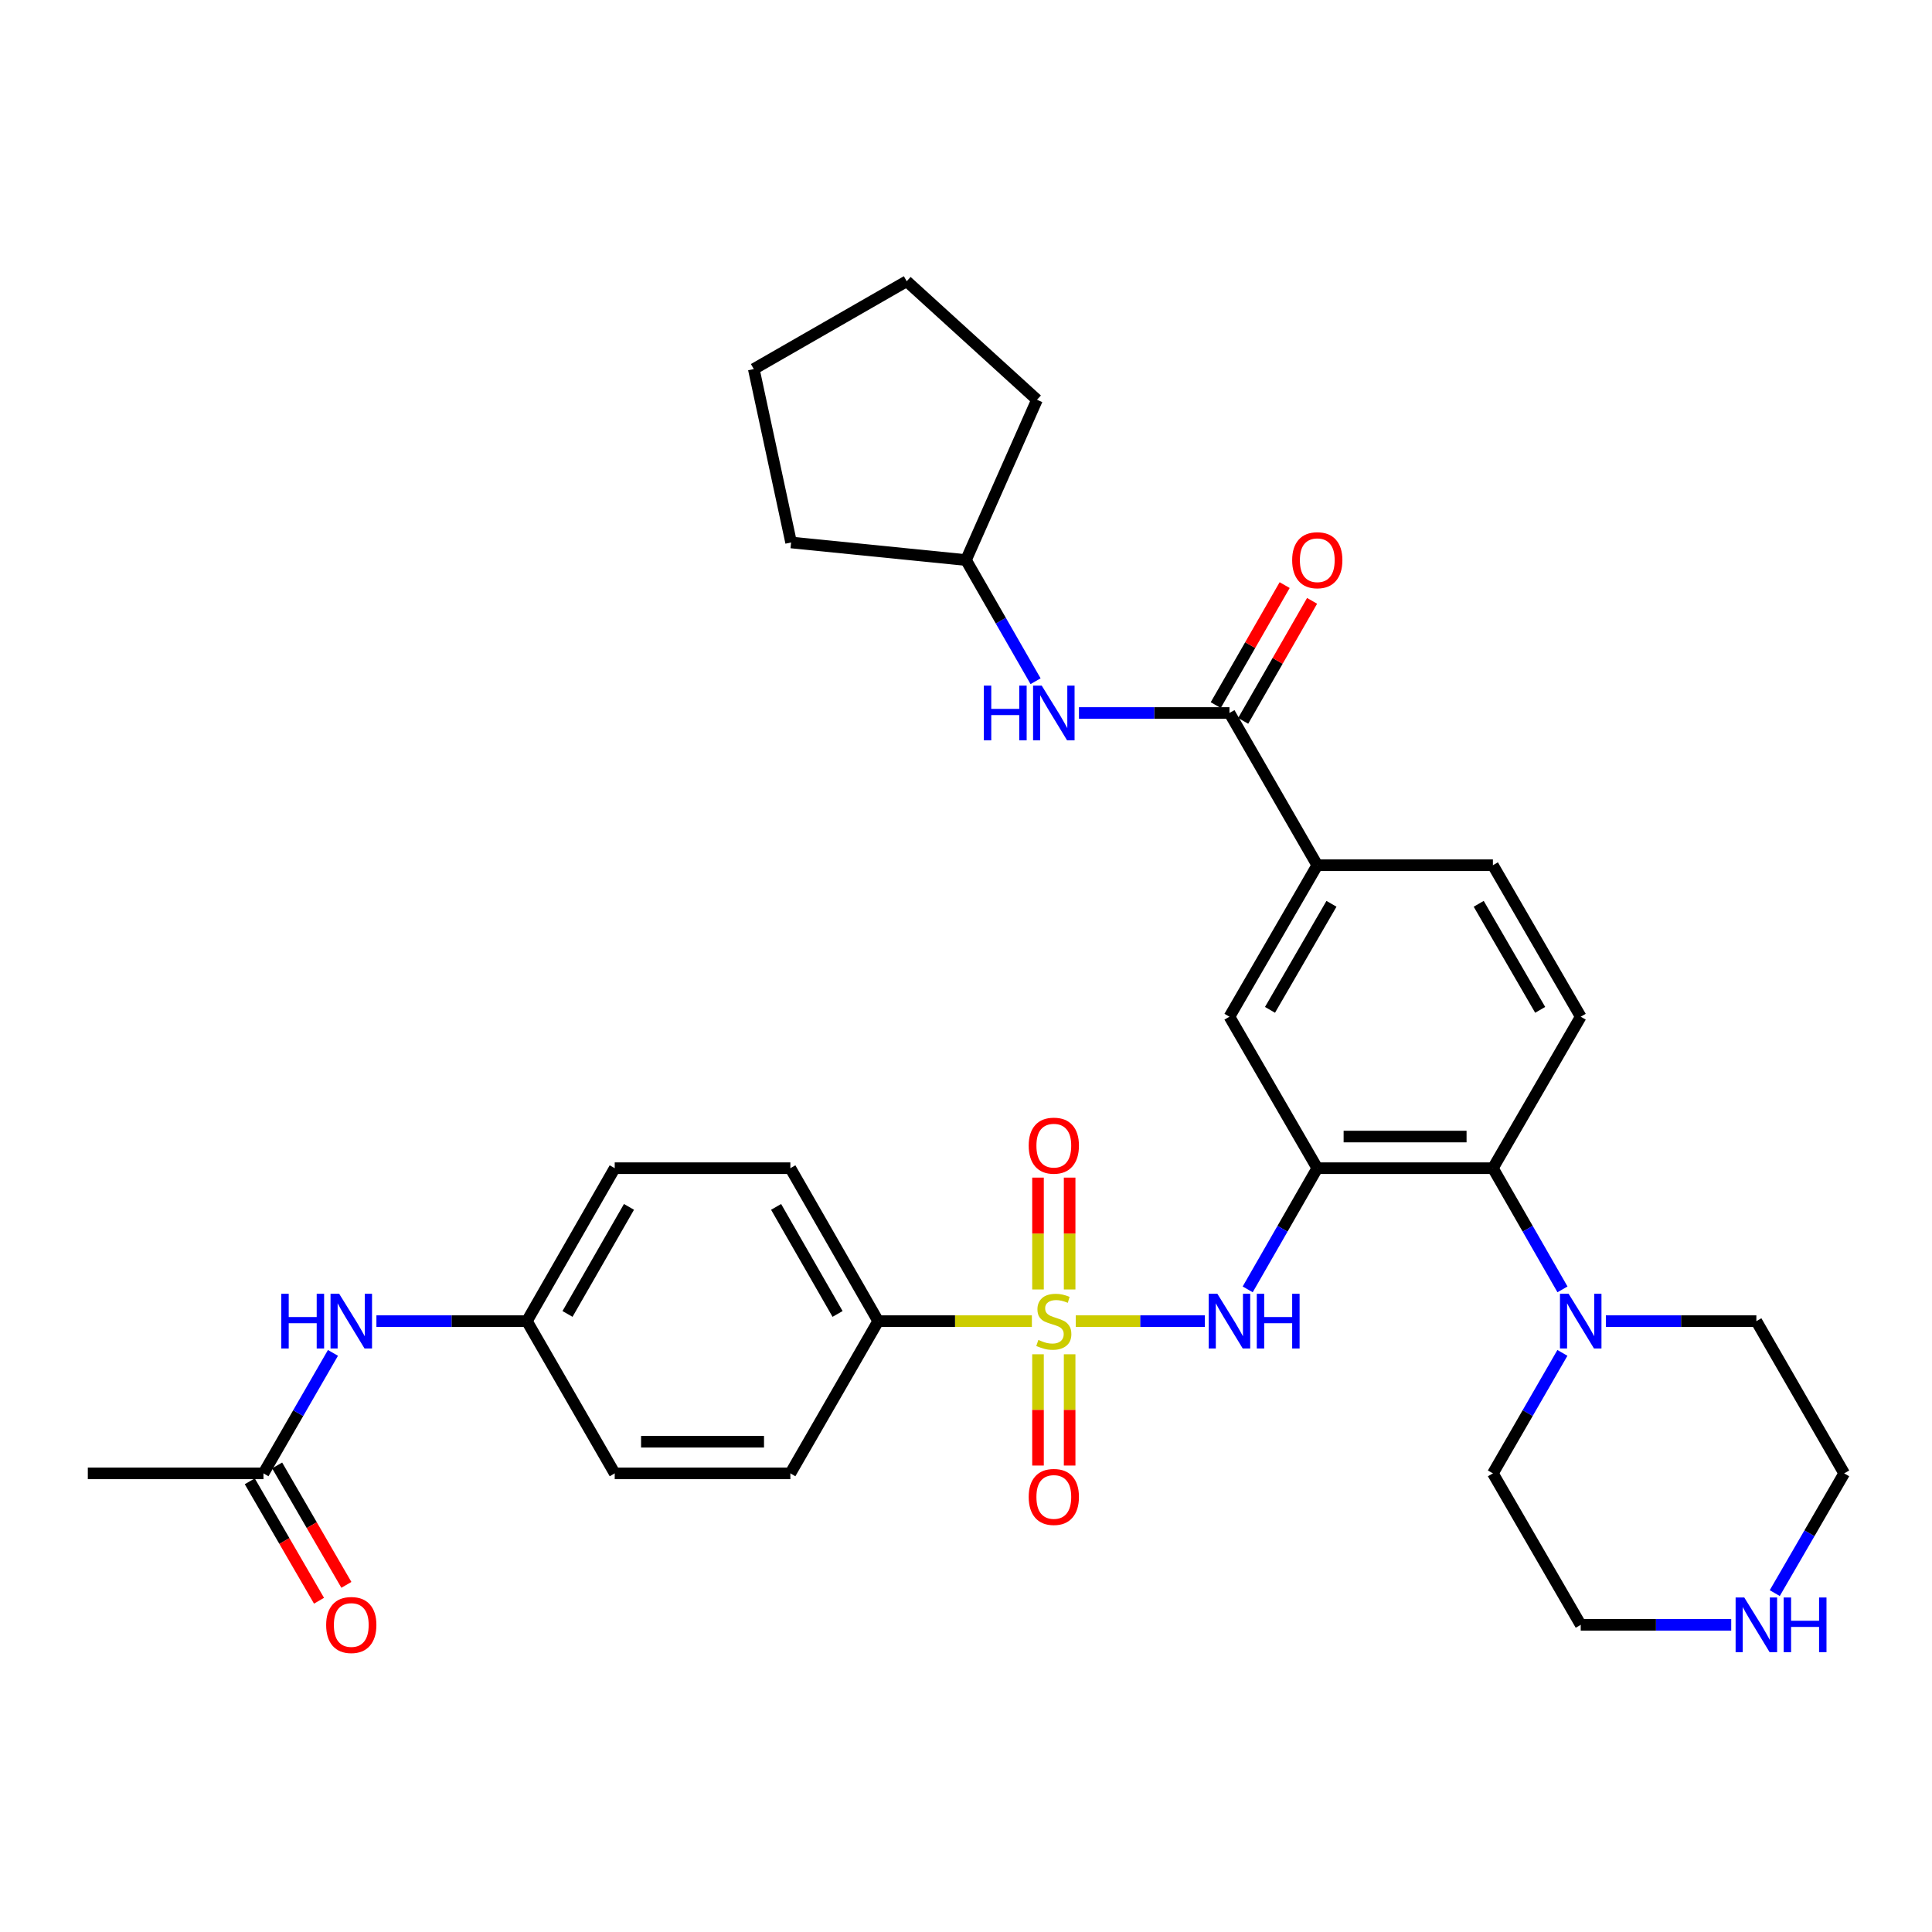 <?xml version='1.0' encoding='iso-8859-1'?>
<svg version='1.1' baseProfile='full'
              xmlns='http://www.w3.org/2000/svg'
                      xmlns:rdkit='http://www.rdkit.org/xml'
                      xmlns:xlink='http://www.w3.org/1999/xlink'
                  xml:space='preserve'
width='1000px' height='1000px' viewBox='0 0 1000 1000'>
<!-- END OF HEADER -->
<rect style='opacity:1.0;fill:#FFFFFF;stroke:none' width='1000' height='1000' x='0' y='0'> </rect>
<path class='bond-1' d='M 556.808,683.818 L 590.223,683.818' style='fill:none;fill-rule:evenodd;stroke:#CCCC00;stroke-width:6px;stroke-linecap:butt;stroke-linejoin:miter;stroke-opacity:1' />
<path class='bond-1' d='M 590.223,683.818 L 623.637,683.818' style='fill:none;fill-rule:evenodd;stroke:#0000FF;stroke-width:6px;stroke-linecap:butt;stroke-linejoin:miter;stroke-opacity:1' />
<path class='bond-6' d='M 534.103,683.818 L 494.324,683.818' style='fill:none;fill-rule:evenodd;stroke:#CCCC00;stroke-width:6px;stroke-linecap:butt;stroke-linejoin:miter;stroke-opacity:1' />
<path class='bond-6' d='M 494.324,683.818 L 454.545,683.818' style='fill:none;fill-rule:evenodd;stroke:#000000;stroke-width:6px;stroke-linecap:butt;stroke-linejoin:miter;stroke-opacity:1' />
<path class='bond-9' d='M 553.642,667.425 L 553.642,638.478' style='fill:none;fill-rule:evenodd;stroke:#CCCC00;stroke-width:6px;stroke-linecap:butt;stroke-linejoin:miter;stroke-opacity:1' />
<path class='bond-9' d='M 553.642,638.478 L 553.642,609.53' style='fill:none;fill-rule:evenodd;stroke:#FF0000;stroke-width:6px;stroke-linecap:butt;stroke-linejoin:miter;stroke-opacity:1' />
<path class='bond-9' d='M 537.269,667.425 L 537.269,638.478' style='fill:none;fill-rule:evenodd;stroke:#CCCC00;stroke-width:6px;stroke-linecap:butt;stroke-linejoin:miter;stroke-opacity:1' />
<path class='bond-9' d='M 537.269,638.478 L 537.269,609.53' style='fill:none;fill-rule:evenodd;stroke:#FF0000;stroke-width:6px;stroke-linecap:butt;stroke-linejoin:miter;stroke-opacity:1' />
<path class='bond-10' d='M 537.269,700.971 L 537.269,729.768' style='fill:none;fill-rule:evenodd;stroke:#CCCC00;stroke-width:6px;stroke-linecap:butt;stroke-linejoin:miter;stroke-opacity:1' />
<path class='bond-10' d='M 537.269,729.768 L 537.269,758.565' style='fill:none;fill-rule:evenodd;stroke:#FF0000;stroke-width:6px;stroke-linecap:butt;stroke-linejoin:miter;stroke-opacity:1' />
<path class='bond-10' d='M 553.642,700.971 L 553.642,729.768' style='fill:none;fill-rule:evenodd;stroke:#CCCC00;stroke-width:6px;stroke-linecap:butt;stroke-linejoin:miter;stroke-opacity:1' />
<path class='bond-10' d='M 553.642,729.768 L 553.642,758.565' style='fill:none;fill-rule:evenodd;stroke:#FF0000;stroke-width:6px;stroke-linecap:butt;stroke-linejoin:miter;stroke-opacity:1' />
<path class='bond-0' d='M 681.822,604.651 L 663.814,636.013' style='fill:none;fill-rule:evenodd;stroke:#000000;stroke-width:6px;stroke-linecap:butt;stroke-linejoin:miter;stroke-opacity:1' />
<path class='bond-0' d='M 663.814,636.013 L 645.807,667.376' style='fill:none;fill-rule:evenodd;stroke:#0000FF;stroke-width:6px;stroke-linecap:butt;stroke-linejoin:miter;stroke-opacity:1' />
<path class='bond-3' d='M 681.822,604.651 L 772.724,604.651' style='fill:none;fill-rule:evenodd;stroke:#000000;stroke-width:6px;stroke-linecap:butt;stroke-linejoin:miter;stroke-opacity:1' />
<path class='bond-3' d='M 695.457,588.277 L 759.088,588.277' style='fill:none;fill-rule:evenodd;stroke:#000000;stroke-width:6px;stroke-linecap:butt;stroke-linejoin:miter;stroke-opacity:1' />
<path class='bond-7' d='M 681.822,604.651 L 636.366,526.248' style='fill:none;fill-rule:evenodd;stroke:#000000;stroke-width:6px;stroke-linecap:butt;stroke-linejoin:miter;stroke-opacity:1' />
<path class='bond-2' d='M 636.366,369.041 L 681.822,447.835' style='fill:none;fill-rule:evenodd;stroke:#000000;stroke-width:6px;stroke-linecap:butt;stroke-linejoin:miter;stroke-opacity:1' />
<path class='bond-8' d='M 636.366,369.041 L 597.417,369.041' style='fill:none;fill-rule:evenodd;stroke:#000000;stroke-width:6px;stroke-linecap:butt;stroke-linejoin:miter;stroke-opacity:1' />
<path class='bond-8' d='M 597.417,369.041 L 558.468,369.041' style='fill:none;fill-rule:evenodd;stroke:#0000FF;stroke-width:6px;stroke-linecap:butt;stroke-linejoin:miter;stroke-opacity:1' />
<path class='bond-14' d='M 643.466,373.118 L 661.301,342.06' style='fill:none;fill-rule:evenodd;stroke:#000000;stroke-width:6px;stroke-linecap:butt;stroke-linejoin:miter;stroke-opacity:1' />
<path class='bond-14' d='M 661.301,342.06 L 679.135,311.002' style='fill:none;fill-rule:evenodd;stroke:#FF0000;stroke-width:6px;stroke-linecap:butt;stroke-linejoin:miter;stroke-opacity:1' />
<path class='bond-14' d='M 629.267,364.964 L 647.101,333.906' style='fill:none;fill-rule:evenodd;stroke:#000000;stroke-width:6px;stroke-linecap:butt;stroke-linejoin:miter;stroke-opacity:1' />
<path class='bond-14' d='M 647.101,333.906 L 664.936,302.848' style='fill:none;fill-rule:evenodd;stroke:#FF0000;stroke-width:6px;stroke-linecap:butt;stroke-linejoin:miter;stroke-opacity:1' />
<path class='bond-4' d='M 772.724,604.651 L 790.731,636.013' style='fill:none;fill-rule:evenodd;stroke:#000000;stroke-width:6px;stroke-linecap:butt;stroke-linejoin:miter;stroke-opacity:1' />
<path class='bond-4' d='M 790.731,636.013 L 808.738,667.376' style='fill:none;fill-rule:evenodd;stroke:#0000FF;stroke-width:6px;stroke-linecap:butt;stroke-linejoin:miter;stroke-opacity:1' />
<path class='bond-11' d='M 772.724,604.651 L 818.179,526.248' style='fill:none;fill-rule:evenodd;stroke:#000000;stroke-width:6px;stroke-linecap:butt;stroke-linejoin:miter;stroke-opacity:1' />
<path class='bond-24' d='M 808.698,700.252 L 790.711,731.432' style='fill:none;fill-rule:evenodd;stroke:#0000FF;stroke-width:6px;stroke-linecap:butt;stroke-linejoin:miter;stroke-opacity:1' />
<path class='bond-24' d='M 790.711,731.432 L 772.724,762.612' style='fill:none;fill-rule:evenodd;stroke:#000000;stroke-width:6px;stroke-linecap:butt;stroke-linejoin:miter;stroke-opacity:1' />
<path class='bond-25' d='M 831.192,683.818 L 870.141,683.818' style='fill:none;fill-rule:evenodd;stroke:#0000FF;stroke-width:6px;stroke-linecap:butt;stroke-linejoin:miter;stroke-opacity:1' />
<path class='bond-25' d='M 870.141,683.818 L 909.09,683.818' style='fill:none;fill-rule:evenodd;stroke:#000000;stroke-width:6px;stroke-linecap:butt;stroke-linejoin:miter;stroke-opacity:1' />
<path class='bond-5' d='M 681.822,447.835 L 636.366,526.248' style='fill:none;fill-rule:evenodd;stroke:#000000;stroke-width:6px;stroke-linecap:butt;stroke-linejoin:miter;stroke-opacity:1' />
<path class='bond-5' d='M 689.169,467.809 L 657.35,522.698' style='fill:none;fill-rule:evenodd;stroke:#000000;stroke-width:6px;stroke-linecap:butt;stroke-linejoin:miter;stroke-opacity:1' />
<path class='bond-16' d='M 681.822,447.835 L 772.724,447.835' style='fill:none;fill-rule:evenodd;stroke:#000000;stroke-width:6px;stroke-linecap:butt;stroke-linejoin:miter;stroke-opacity:1' />
<path class='bond-18' d='M 454.545,683.818 L 409.089,604.651' style='fill:none;fill-rule:evenodd;stroke:#000000;stroke-width:6px;stroke-linecap:butt;stroke-linejoin:miter;stroke-opacity:1' />
<path class='bond-18' d='M 433.527,680.096 L 401.708,624.679' style='fill:none;fill-rule:evenodd;stroke:#000000;stroke-width:6px;stroke-linecap:butt;stroke-linejoin:miter;stroke-opacity:1' />
<path class='bond-19' d='M 454.545,683.818 L 409.089,762.612' style='fill:none;fill-rule:evenodd;stroke:#000000;stroke-width:6px;stroke-linecap:butt;stroke-linejoin:miter;stroke-opacity:1' />
<path class='bond-21' d='M 536.014,352.599 L 518.007,321.241' style='fill:none;fill-rule:evenodd;stroke:#0000FF;stroke-width:6px;stroke-linecap:butt;stroke-linejoin:miter;stroke-opacity:1' />
<path class='bond-21' d='M 518.007,321.241 L 500,289.883' style='fill:none;fill-rule:evenodd;stroke:#000000;stroke-width:6px;stroke-linecap:butt;stroke-linejoin:miter;stroke-opacity:1' />
<path class='bond-34' d='M 818.179,526.248 L 772.724,447.835' style='fill:none;fill-rule:evenodd;stroke:#000000;stroke-width:6px;stroke-linecap:butt;stroke-linejoin:miter;stroke-opacity:1' />
<path class='bond-34' d='M 797.195,522.698 L 765.376,467.809' style='fill:none;fill-rule:evenodd;stroke:#000000;stroke-width:6px;stroke-linecap:butt;stroke-linejoin:miter;stroke-opacity:1' />
<path class='bond-12' d='M 136.365,762.612 L 154.353,731.432' style='fill:none;fill-rule:evenodd;stroke:#000000;stroke-width:6px;stroke-linecap:butt;stroke-linejoin:miter;stroke-opacity:1' />
<path class='bond-12' d='M 154.353,731.432 L 172.34,700.252' style='fill:none;fill-rule:evenodd;stroke:#0000FF;stroke-width:6px;stroke-linecap:butt;stroke-linejoin:miter;stroke-opacity:1' />
<path class='bond-17' d='M 129.283,766.719 L 147.203,797.627' style='fill:none;fill-rule:evenodd;stroke:#000000;stroke-width:6px;stroke-linecap:butt;stroke-linejoin:miter;stroke-opacity:1' />
<path class='bond-17' d='M 147.203,797.627 L 165.122,828.536' style='fill:none;fill-rule:evenodd;stroke:#FF0000;stroke-width:6px;stroke-linecap:butt;stroke-linejoin:miter;stroke-opacity:1' />
<path class='bond-17' d='M 143.448,758.506 L 161.368,789.415' style='fill:none;fill-rule:evenodd;stroke:#000000;stroke-width:6px;stroke-linecap:butt;stroke-linejoin:miter;stroke-opacity:1' />
<path class='bond-17' d='M 161.368,789.415 L 179.288,820.324' style='fill:none;fill-rule:evenodd;stroke:#FF0000;stroke-width:6px;stroke-linecap:butt;stroke-linejoin:miter;stroke-opacity:1' />
<path class='bond-28' d='M 136.365,762.612 L 45.455,762.612' style='fill:none;fill-rule:evenodd;stroke:#000000;stroke-width:6px;stroke-linecap:butt;stroke-linejoin:miter;stroke-opacity:1' />
<path class='bond-13' d='M 194.833,683.818 L 233.778,683.818' style='fill:none;fill-rule:evenodd;stroke:#0000FF;stroke-width:6px;stroke-linecap:butt;stroke-linejoin:miter;stroke-opacity:1' />
<path class='bond-13' d='M 233.778,683.818 L 272.723,683.818' style='fill:none;fill-rule:evenodd;stroke:#000000;stroke-width:6px;stroke-linecap:butt;stroke-linejoin:miter;stroke-opacity:1' />
<path class='bond-15' d='M 918.613,824.59 L 936.579,793.601' style='fill:none;fill-rule:evenodd;stroke:#0000FF;stroke-width:6px;stroke-linecap:butt;stroke-linejoin:miter;stroke-opacity:1' />
<path class='bond-15' d='M 936.579,793.601 L 954.545,762.612' style='fill:none;fill-rule:evenodd;stroke:#000000;stroke-width:6px;stroke-linecap:butt;stroke-linejoin:miter;stroke-opacity:1' />
<path class='bond-35' d='M 896.077,841.016 L 857.128,841.016' style='fill:none;fill-rule:evenodd;stroke:#0000FF;stroke-width:6px;stroke-linecap:butt;stroke-linejoin:miter;stroke-opacity:1' />
<path class='bond-35' d='M 857.128,841.016 L 818.179,841.016' style='fill:none;fill-rule:evenodd;stroke:#000000;stroke-width:6px;stroke-linecap:butt;stroke-linejoin:miter;stroke-opacity:1' />
<path class='bond-23' d='M 409.089,604.651 L 318.178,604.651' style='fill:none;fill-rule:evenodd;stroke:#000000;stroke-width:6px;stroke-linecap:butt;stroke-linejoin:miter;stroke-opacity:1' />
<path class='bond-22' d='M 409.089,762.612 L 318.178,762.612' style='fill:none;fill-rule:evenodd;stroke:#000000;stroke-width:6px;stroke-linecap:butt;stroke-linejoin:miter;stroke-opacity:1' />
<path class='bond-22' d='M 395.452,746.239 L 331.815,746.239' style='fill:none;fill-rule:evenodd;stroke:#000000;stroke-width:6px;stroke-linecap:butt;stroke-linejoin:miter;stroke-opacity:1' />
<path class='bond-20' d='M 272.723,683.818 L 318.178,762.612' style='fill:none;fill-rule:evenodd;stroke:#000000;stroke-width:6px;stroke-linecap:butt;stroke-linejoin:miter;stroke-opacity:1' />
<path class='bond-33' d='M 272.723,683.818 L 318.178,604.651' style='fill:none;fill-rule:evenodd;stroke:#000000;stroke-width:6px;stroke-linecap:butt;stroke-linejoin:miter;stroke-opacity:1' />
<path class='bond-33' d='M 293.741,680.096 L 325.559,624.679' style='fill:none;fill-rule:evenodd;stroke:#000000;stroke-width:6px;stroke-linecap:butt;stroke-linejoin:miter;stroke-opacity:1' />
<path class='bond-29' d='M 500,289.883 L 536.75,206.922' style='fill:none;fill-rule:evenodd;stroke:#000000;stroke-width:6px;stroke-linecap:butt;stroke-linejoin:miter;stroke-opacity:1' />
<path class='bond-30' d='M 500,289.883 L 409.471,280.786' style='fill:none;fill-rule:evenodd;stroke:#000000;stroke-width:6px;stroke-linecap:butt;stroke-linejoin:miter;stroke-opacity:1' />
<path class='bond-27' d='M 772.724,762.612 L 818.179,841.016' style='fill:none;fill-rule:evenodd;stroke:#000000;stroke-width:6px;stroke-linecap:butt;stroke-linejoin:miter;stroke-opacity:1' />
<path class='bond-26' d='M 909.09,683.818 L 954.545,762.612' style='fill:none;fill-rule:evenodd;stroke:#000000;stroke-width:6px;stroke-linecap:butt;stroke-linejoin:miter;stroke-opacity:1' />
<path class='bond-31' d='M 536.75,206.922 L 469.317,145.566' style='fill:none;fill-rule:evenodd;stroke:#000000;stroke-width:6px;stroke-linecap:butt;stroke-linejoin:miter;stroke-opacity:1' />
<path class='bond-32' d='M 409.471,280.786 L 390.159,191.022' style='fill:none;fill-rule:evenodd;stroke:#000000;stroke-width:6px;stroke-linecap:butt;stroke-linejoin:miter;stroke-opacity:1' />
<path class='bond-36' d='M 469.317,145.566 L 390.159,191.022' style='fill:none;fill-rule:evenodd;stroke:#000000;stroke-width:6px;stroke-linecap:butt;stroke-linejoin:miter;stroke-opacity:1' />
<path  class='atom-0' d='M 537.455 693.538
Q 537.775 693.658, 539.095 694.218
Q 540.415 694.778, 541.855 695.138
Q 543.335 695.458, 544.775 695.458
Q 547.455 695.458, 549.015 694.178
Q 550.575 692.858, 550.575 690.578
Q 550.575 689.018, 549.775 688.058
Q 549.015 687.098, 547.815 686.578
Q 546.615 686.058, 544.615 685.458
Q 542.095 684.698, 540.575 683.978
Q 539.095 683.258, 538.015 681.738
Q 536.975 680.218, 536.975 677.658
Q 536.975 674.098, 539.375 671.898
Q 541.815 669.698, 546.615 669.698
Q 549.895 669.698, 553.615 671.258
L 552.695 674.338
Q 549.295 672.938, 546.735 672.938
Q 543.975 672.938, 542.455 674.098
Q 540.935 675.218, 540.975 677.178
Q 540.975 678.698, 541.735 679.618
Q 542.535 680.538, 543.655 681.058
Q 544.815 681.578, 546.735 682.178
Q 549.295 682.978, 550.815 683.778
Q 552.335 684.578, 553.415 686.218
Q 554.535 687.818, 554.535 690.578
Q 554.535 694.498, 551.895 696.618
Q 549.295 698.698, 544.935 698.698
Q 542.415 698.698, 540.495 698.138
Q 538.615 697.618, 536.375 696.698
L 537.455 693.538
' fill='#CCCC00'/>
<path  class='atom-2' d='M 630.106 669.658
L 639.386 684.658
Q 640.306 686.138, 641.786 688.818
Q 643.266 691.498, 643.346 691.658
L 643.346 669.658
L 647.106 669.658
L 647.106 697.978
L 643.226 697.978
L 633.266 681.578
Q 632.106 679.658, 630.866 677.458
Q 629.666 675.258, 629.306 674.578
L 629.306 697.978
L 625.626 697.978
L 625.626 669.658
L 630.106 669.658
' fill='#0000FF'/>
<path  class='atom-2' d='M 650.506 669.658
L 654.346 669.658
L 654.346 681.698
L 668.826 681.698
L 668.826 669.658
L 672.666 669.658
L 672.666 697.978
L 668.826 697.978
L 668.826 684.898
L 654.346 684.898
L 654.346 697.978
L 650.506 697.978
L 650.506 669.658
' fill='#0000FF'/>
<path  class='atom-5' d='M 811.919 669.658
L 821.199 684.658
Q 822.119 686.138, 823.599 688.818
Q 825.079 691.498, 825.159 691.658
L 825.159 669.658
L 828.919 669.658
L 828.919 697.978
L 825.039 697.978
L 815.079 681.578
Q 813.919 679.658, 812.679 677.458
Q 811.479 675.258, 811.119 674.578
L 811.119 697.978
L 807.439 697.978
L 807.439 669.658
L 811.919 669.658
' fill='#0000FF'/>
<path  class='atom-9' d='M 509.235 354.881
L 513.075 354.881
L 513.075 366.921
L 527.555 366.921
L 527.555 354.881
L 531.395 354.881
L 531.395 383.201
L 527.555 383.201
L 527.555 370.121
L 513.075 370.121
L 513.075 383.201
L 509.235 383.201
L 509.235 354.881
' fill='#0000FF'/>
<path  class='atom-9' d='M 539.195 354.881
L 548.475 369.881
Q 549.395 371.361, 550.875 374.041
Q 552.355 376.721, 552.435 376.881
L 552.435 354.881
L 556.195 354.881
L 556.195 383.201
L 552.315 383.201
L 542.355 366.801
Q 541.195 364.881, 539.955 362.681
Q 538.755 360.481, 538.395 359.801
L 538.395 383.201
L 534.715 383.201
L 534.715 354.881
L 539.195 354.881
' fill='#0000FF'/>
<path  class='atom-10' d='M 532.455 592.987
Q 532.455 586.187, 535.815 582.387
Q 539.175 578.587, 545.455 578.587
Q 551.735 578.587, 555.095 582.387
Q 558.455 586.187, 558.455 592.987
Q 558.455 599.867, 555.055 603.787
Q 551.655 607.667, 545.455 607.667
Q 539.215 607.667, 535.815 603.787
Q 532.455 599.907, 532.455 592.987
M 545.455 604.467
Q 549.775 604.467, 552.095 601.587
Q 554.455 598.667, 554.455 592.987
Q 554.455 587.427, 552.095 584.627
Q 549.775 581.787, 545.455 581.787
Q 541.135 581.787, 538.775 584.587
Q 536.455 587.387, 536.455 592.987
Q 536.455 598.707, 538.775 601.587
Q 541.135 604.467, 545.455 604.467
' fill='#FF0000'/>
<path  class='atom-11' d='M 532.455 774.809
Q 532.455 768.009, 535.815 764.209
Q 539.175 760.409, 545.455 760.409
Q 551.735 760.409, 555.095 764.209
Q 558.455 768.009, 558.455 774.809
Q 558.455 781.689, 555.055 785.609
Q 551.655 789.489, 545.455 789.489
Q 539.215 789.489, 535.815 785.609
Q 532.455 781.729, 532.455 774.809
M 545.455 786.289
Q 549.775 786.289, 552.095 783.409
Q 554.455 780.489, 554.455 774.809
Q 554.455 769.249, 552.095 766.449
Q 549.775 763.609, 545.455 763.609
Q 541.135 763.609, 538.775 766.409
Q 536.455 769.209, 536.455 774.809
Q 536.455 780.529, 538.775 783.409
Q 541.135 786.289, 545.455 786.289
' fill='#FF0000'/>
<path  class='atom-14' d='M 145.601 669.658
L 149.441 669.658
L 149.441 681.698
L 163.921 681.698
L 163.921 669.658
L 167.761 669.658
L 167.761 697.978
L 163.921 697.978
L 163.921 684.898
L 149.441 684.898
L 149.441 697.978
L 145.601 697.978
L 145.601 669.658
' fill='#0000FF'/>
<path  class='atom-14' d='M 175.561 669.658
L 184.841 684.658
Q 185.761 686.138, 187.241 688.818
Q 188.721 691.498, 188.801 691.658
L 188.801 669.658
L 192.561 669.658
L 192.561 697.978
L 188.681 697.978
L 178.721 681.578
Q 177.561 679.658, 176.321 677.458
Q 175.121 675.258, 174.761 674.578
L 174.761 697.978
L 171.081 697.978
L 171.081 669.658
L 175.561 669.658
' fill='#0000FF'/>
<path  class='atom-15' d='M 668.822 289.963
Q 668.822 283.163, 672.182 279.363
Q 675.542 275.563, 681.822 275.563
Q 688.102 275.563, 691.462 279.363
Q 694.822 283.163, 694.822 289.963
Q 694.822 296.843, 691.422 300.763
Q 688.022 304.643, 681.822 304.643
Q 675.582 304.643, 672.182 300.763
Q 668.822 296.883, 668.822 289.963
M 681.822 301.443
Q 686.142 301.443, 688.462 298.563
Q 690.822 295.643, 690.822 289.963
Q 690.822 284.403, 688.462 281.603
Q 686.142 278.763, 681.822 278.763
Q 677.502 278.763, 675.142 281.563
Q 672.822 284.363, 672.822 289.963
Q 672.822 295.683, 675.142 298.563
Q 677.502 301.443, 681.822 301.443
' fill='#FF0000'/>
<path  class='atom-16' d='M 902.83 826.856
L 912.11 841.856
Q 913.03 843.336, 914.51 846.016
Q 915.99 848.696, 916.07 848.856
L 916.07 826.856
L 919.83 826.856
L 919.83 855.176
L 915.95 855.176
L 905.99 838.776
Q 904.83 836.856, 903.59 834.656
Q 902.39 832.456, 902.03 831.776
L 902.03 855.176
L 898.35 855.176
L 898.35 826.856
L 902.83 826.856
' fill='#0000FF'/>
<path  class='atom-16' d='M 923.23 826.856
L 927.07 826.856
L 927.07 838.896
L 941.55 838.896
L 941.55 826.856
L 945.39 826.856
L 945.39 855.176
L 941.55 855.176
L 941.55 842.096
L 927.07 842.096
L 927.07 855.176
L 923.23 855.176
L 923.23 826.856
' fill='#0000FF'/>
<path  class='atom-18' d='M 168.821 841.096
Q 168.821 834.296, 172.181 830.496
Q 175.541 826.696, 181.821 826.696
Q 188.101 826.696, 191.461 830.496
Q 194.821 834.296, 194.821 841.096
Q 194.821 847.976, 191.421 851.896
Q 188.021 855.776, 181.821 855.776
Q 175.581 855.776, 172.181 851.896
Q 168.821 848.016, 168.821 841.096
M 181.821 852.576
Q 186.141 852.576, 188.461 849.696
Q 190.821 846.776, 190.821 841.096
Q 190.821 835.536, 188.461 832.736
Q 186.141 829.896, 181.821 829.896
Q 177.501 829.896, 175.141 832.696
Q 172.821 835.496, 172.821 841.096
Q 172.821 846.816, 175.141 849.696
Q 177.501 852.576, 181.821 852.576
' fill='#FF0000'/>
</svg>
